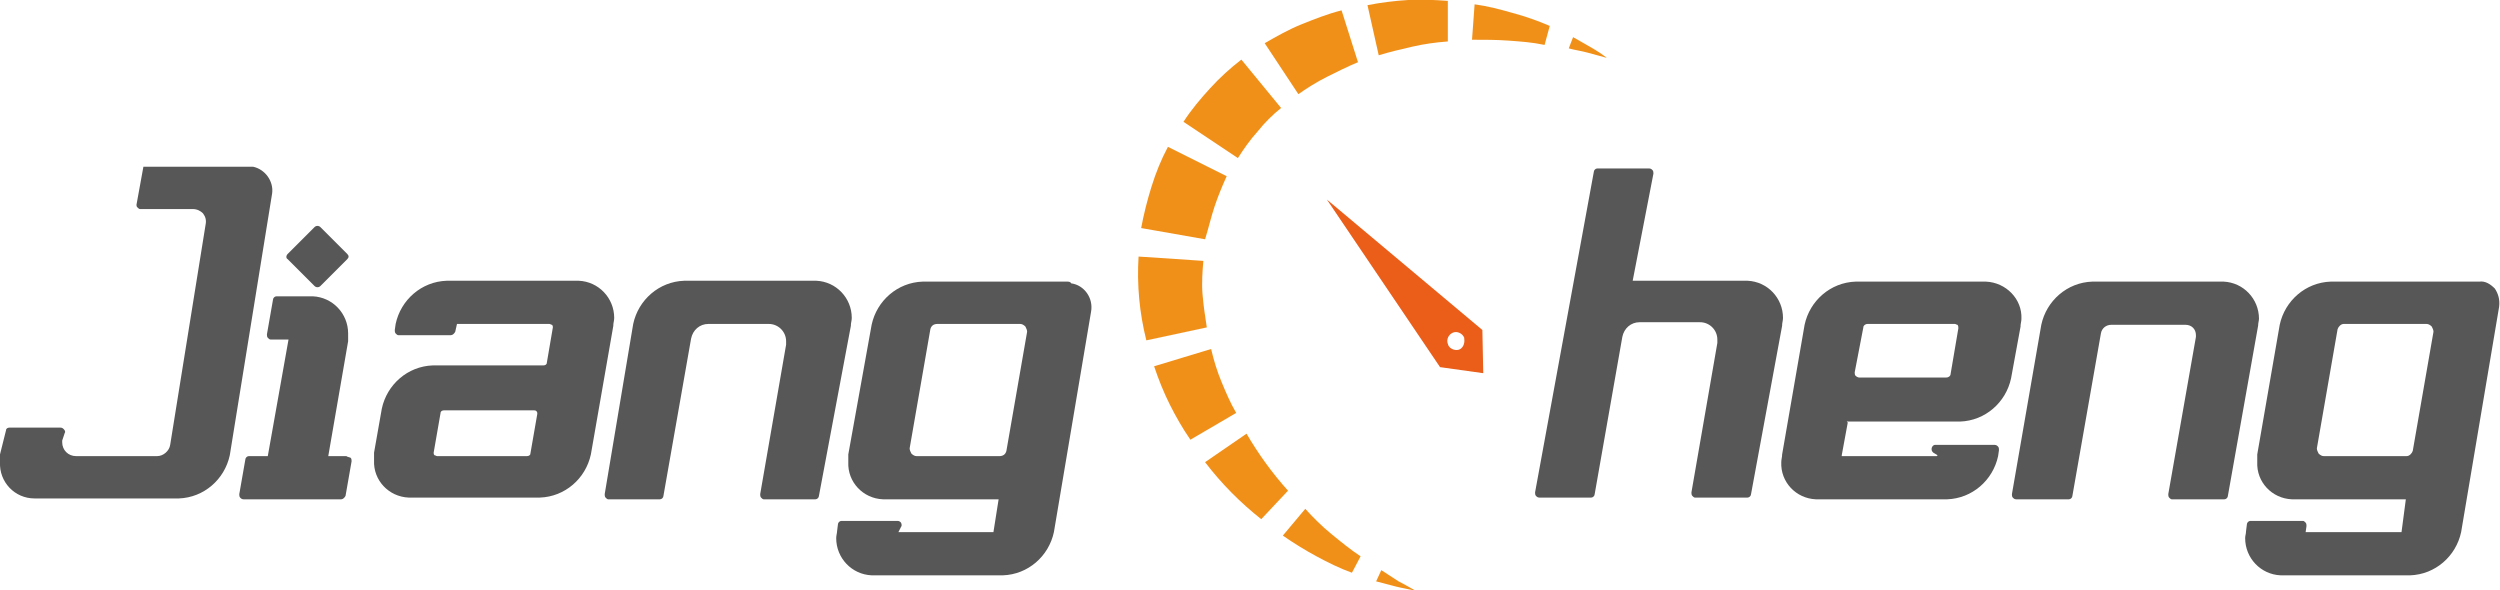 <?xml version="1.0" encoding="utf-8"?>
<!-- Generator: Adobe Illustrator 25.0.1, SVG Export Plug-In . SVG Version: 6.00 Build 0)  -->
<svg version="1.1" id="图层_1" xmlns="http://www.w3.org/2000/svg" xmlns:xlink="http://www.w3.org/1999/xlink" x="0px" y="0px"
	 viewBox="0 0 289.4 68.3" style="enable-background:new 0 0 289.4 68.3;" xml:space="preserve">
<style type="text/css">
	.st0{fill:#585757;}
	.st1{fill:#EA5E1A;}
	.st2{fill:#F19019;}
</style>
<path class="st0" d="M29.3,19.3H16.6l-0.8,4.4c0,0.1,0,0.2,0.1,0.3c0.1,0.1,0.2,0.2,0.3,0.2h6.1c0.5,0,0.9,0.2,1.2,0.5
	c0.3,0.4,0.4,0.8,0.3,1.3l-4.1,25.5c-0.1,0.7-0.8,1.3-1.5,1.3H8.8c-0.9,0-1.6-0.7-1.6-1.6c0,0,0,0,0,0c0-0.1,0-0.1,0-0.2l0.3-0.9
	c0.1-0.1,0-0.3-0.1-0.4c-0.1-0.1-0.2-0.2-0.4-0.2H1.1c-0.2,0-0.4,0.1-0.4,0.3L0,52.6c0,0.3,0,0.6,0,0.9c-0.1,2.3,1.7,4.2,4,4.2
	c0,0,0,0,0,0h16.7c2.9-0.1,5.3-2.2,5.9-5l4.9-30.3C31.7,21,30.7,19.6,29.3,19.3z"/>
<path class="st0" d="M40.1,52.8H38l2.3-13.3c0-0.3,0-0.6,0-0.9c0-2.3-1.8-4.2-4.1-4.3c0,0,0,0,0,0h-4.2c-0.2,0-0.4,0.2-0.4,0.4
	l-0.7,4c0,0.1,0,0.3,0.1,0.4c0.1,0.1,0.2,0.2,0.3,0.2h2.1l-2.4,13.5h-2.2c-0.2,0-0.4,0.2-0.4,0.4l-0.7,4c0,0.1,0,0.3,0.1,0.4
	c0.1,0.1,0.2,0.2,0.4,0.2h11.3c0.2,0,0.4-0.2,0.5-0.4l0.7-4c0-0.1,0-0.3-0.1-0.4C40.4,52.9,40.2,52.9,40.1,52.8z"/>
<path class="st0" d="M71,37.7v-0.1c0-0.2,0.1-0.5,0.1-0.8c0-2.3-1.8-4.2-4.1-4.3c0,0,0,0,0,0H51.7c-2.9,0.1-5.3,2.2-5.9,5l-0.1,0.7
	c0,0.1,0,0.3,0.1,0.4c0.1,0.1,0.2,0.2,0.3,0.2h6.1c0.2,0,0.4-0.2,0.5-0.4l0.2-0.9h10.7c0.1,0,0.2,0.1,0.3,0.1
	c0.1,0.1,0.1,0.2,0.1,0.3l-0.7,4.1c0,0.2-0.2,0.3-0.4,0.3H50.1c-2.9,0.1-5.3,2.2-5.9,5l-0.9,5.1c0,0.3,0,0.6,0,0.9
	c-0.1,2.3,1.7,4.2,4,4.3h15.2c2.9-0.1,5.3-2.2,5.9-5L71,37.7z M61.4,52.5c0,0.2-0.2,0.3-0.4,0.3H50.6c-0.1,0-0.2-0.1-0.3-0.1
	c-0.1-0.1-0.1-0.2-0.1-0.3l0.8-4.6c0-0.2,0.2-0.3,0.4-0.3h10.4c0.1,0,0.2,0,0.3,0.1c0.1,0.1,0.1,0.2,0.1,0.3L61.4,52.5z"/>
<path class="st0" d="M98.5,37.7v-0.1c0-0.2,0.1-0.5,0.1-0.8c0-2.3-1.8-4.2-4.1-4.3c0,0,0,0,0,0H79.2c-2.9,0.1-5.3,2.2-5.9,5L70,57.2
	c0,0.1,0,0.3,0.1,0.4c0.1,0.1,0.2,0.2,0.3,0.2h6c0.2,0,0.4-0.2,0.4-0.4l3.2-18.2c0.2-1,1-1.7,2-1.7h7c1.1,0,2,0.9,2,2
	c0,0.1,0,0.3,0,0.4l-3,17.3c0,0.1,0,0.3,0.1,0.4c0.1,0.1,0.2,0.2,0.3,0.2h6c0.2,0,0.4-0.2,0.4-0.4L98.5,37.7L98.5,37.7z"/>
<path class="st0" d="M123.5,32.6h-16.7c-2.9,0.1-5.3,2.2-5.9,5l-2.7,15c0,0.3,0,0.6,0,0.9c-0.1,2.3,1.7,4.2,4,4.3h13.4l-0.6,3.8h-11
	l0.3-0.6c0.1-0.1,0.1-0.3,0-0.5c-0.1-0.1-0.2-0.2-0.4-0.2h-6.5c-0.2,0-0.4,0.2-0.4,0.4l-0.1,0.8c0,0.2-0.1,0.5-0.1,0.8
	c0,2.3,1.8,4.2,4.1,4.3h15.2c2.9-0.1,5.3-2.2,5.9-5l4.3-25.5c0.3-1.6-0.8-3.1-2.3-3.3c0,0,0,0,0,0C123.9,32.6,123.7,32.6,123.5,32.6
	L123.5,32.6z M116.5,52.2c-0.1,0.4-0.4,0.6-0.8,0.6h-9.6c-0.2,0-0.4-0.1-0.6-0.3c-0.1-0.2-0.2-0.4-0.2-0.6l2.4-13.8
	c0.1-0.4,0.4-0.6,0.8-0.6h9.6c0.2,0,0.4,0.1,0.6,0.3c0.1,0.2,0.2,0.4,0.2,0.6L116.5,52.2z"/>
<path class="st0" d="M206.3,37.7v-0.1c0-0.2,0.1-0.5,0.1-0.8c0-2.3-1.8-4.2-4.1-4.3c0,0,0,0,0,0H189l2.4-12.4c0-0.1,0-0.3-0.1-0.4
	c-0.1-0.1-0.2-0.2-0.4-0.2h-6c-0.2,0-0.4,0.2-0.4,0.4l-6.8,37.1c0,0.1,0,0.3,0.1,0.4c0.1,0.1,0.2,0.2,0.4,0.2h6
	c0.2,0,0.4-0.2,0.4-0.4l3.2-18.2c0.2-1,1-1.7,2-1.7h7c1.1,0,2,0.9,2,2c0,0.1,0,0.3,0,0.4l-3,17.3c0,0.1,0,0.3,0.1,0.4
	c0.1,0.1,0.2,0.2,0.3,0.2h6.1c0.2,0,0.4-0.2,0.4-0.4L206.3,37.7L206.3,37.7z"/>
<path class="st0" d="M213.9,48.8h13c2.9-0.1,5.3-2.2,5.9-5l1.1-6l0,0v-0.1c0-0.2,0.1-0.5,0.1-0.8c0.1-2.3-1.8-4.2-4.1-4.3
	c0,0,0,0,0,0h-15.1c-2.9,0.1-5.3,2.2-5.9,5l-2.6,15c0,0.3-0.1,0.6-0.1,0.9c-0.1,2.3,1.7,4.2,4,4.3h15.2c2.9-0.1,5.3-2.2,5.9-5
	l0.1-0.7c0-0.1,0-0.3-0.1-0.4c-0.1-0.1-0.2-0.2-0.4-0.2h-6.9c-0.2,0-0.4,0.2-0.4,0.5c0,0.2,0.1,0.3,0.2,0.4l0.5,0.3l-0.1,0.1h-11
	c0,0,0-0.1,0-0.1l0.7-3.8C213.7,48.8,213.8,48.8,213.9,48.8C213.8,48.7,213.9,48.7,213.9,48.8z M215.7,37.9c0-0.2,0.2-0.4,0.5-0.4
	h10.1c0.1,0,0.2,0.1,0.3,0.1c0.1,0.1,0.1,0.3,0.1,0.4l-0.9,5.3c0,0.2-0.2,0.4-0.5,0.4h-10.1c-0.1,0-0.3-0.1-0.4-0.2
	c-0.1-0.1-0.1-0.3-0.1-0.4L215.7,37.9z"/>
<path class="st0" d="M261.4,37.7L261.4,37.7c0-0.3,0.1-0.6,0.1-0.8c0-2.3-1.8-4.2-4.1-4.3c0,0,0,0,0,0h-15.2c-2.9,0.1-5.3,2.2-5.9,5
	l-3.4,19.6c0,0.1,0,0.3,0.1,0.4c0.1,0.1,0.2,0.2,0.4,0.2h6.1c0.2,0,0.4-0.2,0.4-0.4l3.3-18.8c0.1-0.6,0.6-1,1.2-1h8.6
	c0.7,0,1.2,0.5,1.2,1.2c0,0.1,0,0.2,0,0.2L251,57.2c0,0.1,0,0.3,0.1,0.4c0.1,0.1,0.2,0.2,0.3,0.2h6.1c0.2,0,0.4-0.2,0.4-0.4
	L261.4,37.7L261.4,37.7z"/>
<path class="st0" d="M288.8,33.4c-0.5-0.5-1.1-0.9-1.8-0.8h-17.2c-2.9,0.1-5.3,2.2-5.9,5l-2.6,15c0,0.3,0,0.6,0,0.9
	c-0.1,2.3,1.7,4.2,4,4.3h13.2l-0.5,3.8h-11.1l0.1-0.7c0-0.1,0-0.3-0.1-0.4c-0.1-0.1-0.2-0.2-0.3-0.2h-6.1c-0.2,0-0.4,0.2-0.4,0.4
	l-0.1,0.8c0,0.3-0.1,0.5-0.1,0.8c0,2.3,1.8,4.2,4.1,4.3c0,0,0,0,0,0H279c2.9-0.1,5.3-2.2,5.9-5l4.4-26.1
	C289.4,34.7,289.2,34,288.8,33.4z M279.3,52.2c-0.1,0.3-0.4,0.6-0.7,0.6H269c-0.2,0-0.4-0.1-0.6-0.3c-0.1-0.2-0.2-0.4-0.2-0.6
	l2.4-13.8c0.1-0.3,0.4-0.6,0.7-0.6h9.6c0.2,0,0.4,0.1,0.6,0.3c0.1,0.2,0.2,0.4,0.2,0.6L279.3,52.2z"/>
<path class="st0" d="M33.3,29.4l3.1-3.1c0.2-0.2,0.5-0.2,0.7,0l3.1,3.1c0.2,0.2,0.2,0.4,0,0.6c0,0,0,0,0,0l-3.1,3.1
	c-0.2,0.2-0.5,0.2-0.7,0l-3.1-3.1C33.1,29.9,33.1,29.6,33.3,29.4C33.3,29.4,33.3,29.4,33.3,29.4L33.3,29.4L33.3,29.4z"/>
<path class="st1" d="M153.6,23.1l13.1,19.4l5,0.7l-0.1-5L153.6,23.1z M168.8,40.5c-0.5,0.1-1.1-0.2-1.2-0.7
	c-0.2-0.5,0.1-1.1,0.6-1.3c0.5-0.2,1.1,0.1,1.3,0.6c0,0,0,0.1,0,0.1l0,0C169.6,39.8,169.3,40.4,168.8,40.5L168.8,40.5z"/>
<path class="st2" d="M159.9,66l-0.6,1.3c0.8,0.2,1.5,0.4,2.3,0.6s1.5,0.3,2.3,0.5c-0.7-0.4-1.4-0.8-2-1.1L159.9,66z"/>
<path class="st2" d="M151.1,58.9l-2.6,3.1c1.3,0.9,2.6,1.7,3.9,2.4c1.3,0.7,2.7,1.4,4.1,1.9l1-1.9c-1.2-0.8-2.3-1.7-3.4-2.6
	S152,59.9,151.1,58.9z"/>
<path class="st2" d="M144.3,50.2l-4.8,3.3c1.9,2.5,4.1,4.7,6.5,6.6l3.1-3.3C147.3,54.8,145.7,52.6,144.3,50.2z"/>
<path class="st2" d="M141.4,44.2c-0.5-1.2-0.9-2.5-1.2-3.8l-6.6,2c0.5,1.5,1.1,3,1.8,4.4c0.7,1.4,1.5,2.8,2.4,4.1l5.3-3.1
	C142.4,46.6,141.9,45.4,141.4,44.2z"/>
<path class="st2" d="M139.2,34c-0.1-1.3,0-2.6,0.1-3.8l-7.5-0.5c-0.2,3.3,0.1,6.5,0.9,9.7l7-1.5C139.5,36.6,139.3,35.3,139.2,34z"/>
<path class="st2" d="M140.6,23.9c0.4-1.2,0.9-2.4,1.4-3.5l-6.8-3.4c-0.8,1.5-1.4,3-1.9,4.6c-0.5,1.6-0.9,3.2-1.2,4.8l7.4,1.3
	C139.9,26.4,140.2,25.1,140.6,23.9z"/>
<path class="st2" d="M145.6,15.2c0.8-1,1.7-1.9,2.7-2.7l-4.6-5.6c-1.3,1-2.5,2.1-3.6,3.3c-1.1,1.2-2.2,2.5-3.1,3.9l6.3,4.2
	C144,17.2,144.7,16.2,145.6,15.2z"/>
<path class="st2" d="M153.6,8.9c1.2-0.6,2.4-1.2,3.6-1.7l-1.9-6c-1.6,0.4-3.1,1-4.6,1.6c-1.5,0.6-2.9,1.4-4.3,2.2l3.9,5.9
	C151.3,10.2,152.4,9.5,153.6,8.9z"/>
<path class="st2" d="M158.3,0.6l1.3,5.8c1.3-0.4,2.6-0.7,3.9-1c1.3-0.3,2.7-0.5,4.1-0.6V0.1C166.1,0,164.5-0.1,163,0
	C161.4,0.1,159.8,0.3,158.3,0.6z"/>
<path class="st2" d="M170.7,0.5l-0.3,4.1c1.4,0,2.8,0,4.2,0.1s2.8,0.2,4.2,0.5l0.6-2.2c-1.4-0.6-2.8-1.1-4.3-1.5
	C173.7,1.1,172.2,0.7,170.7,0.5z"/>
<path class="st2" d="M184.2,5.5c-0.7-0.4-1.4-0.8-2.1-1.2l-0.5,1.3c0.7,0.2,1.5,0.3,2.2,0.5l2.2,0.6C185.5,6.3,184.9,5.9,184.2,5.5z
	"/>
</svg>
